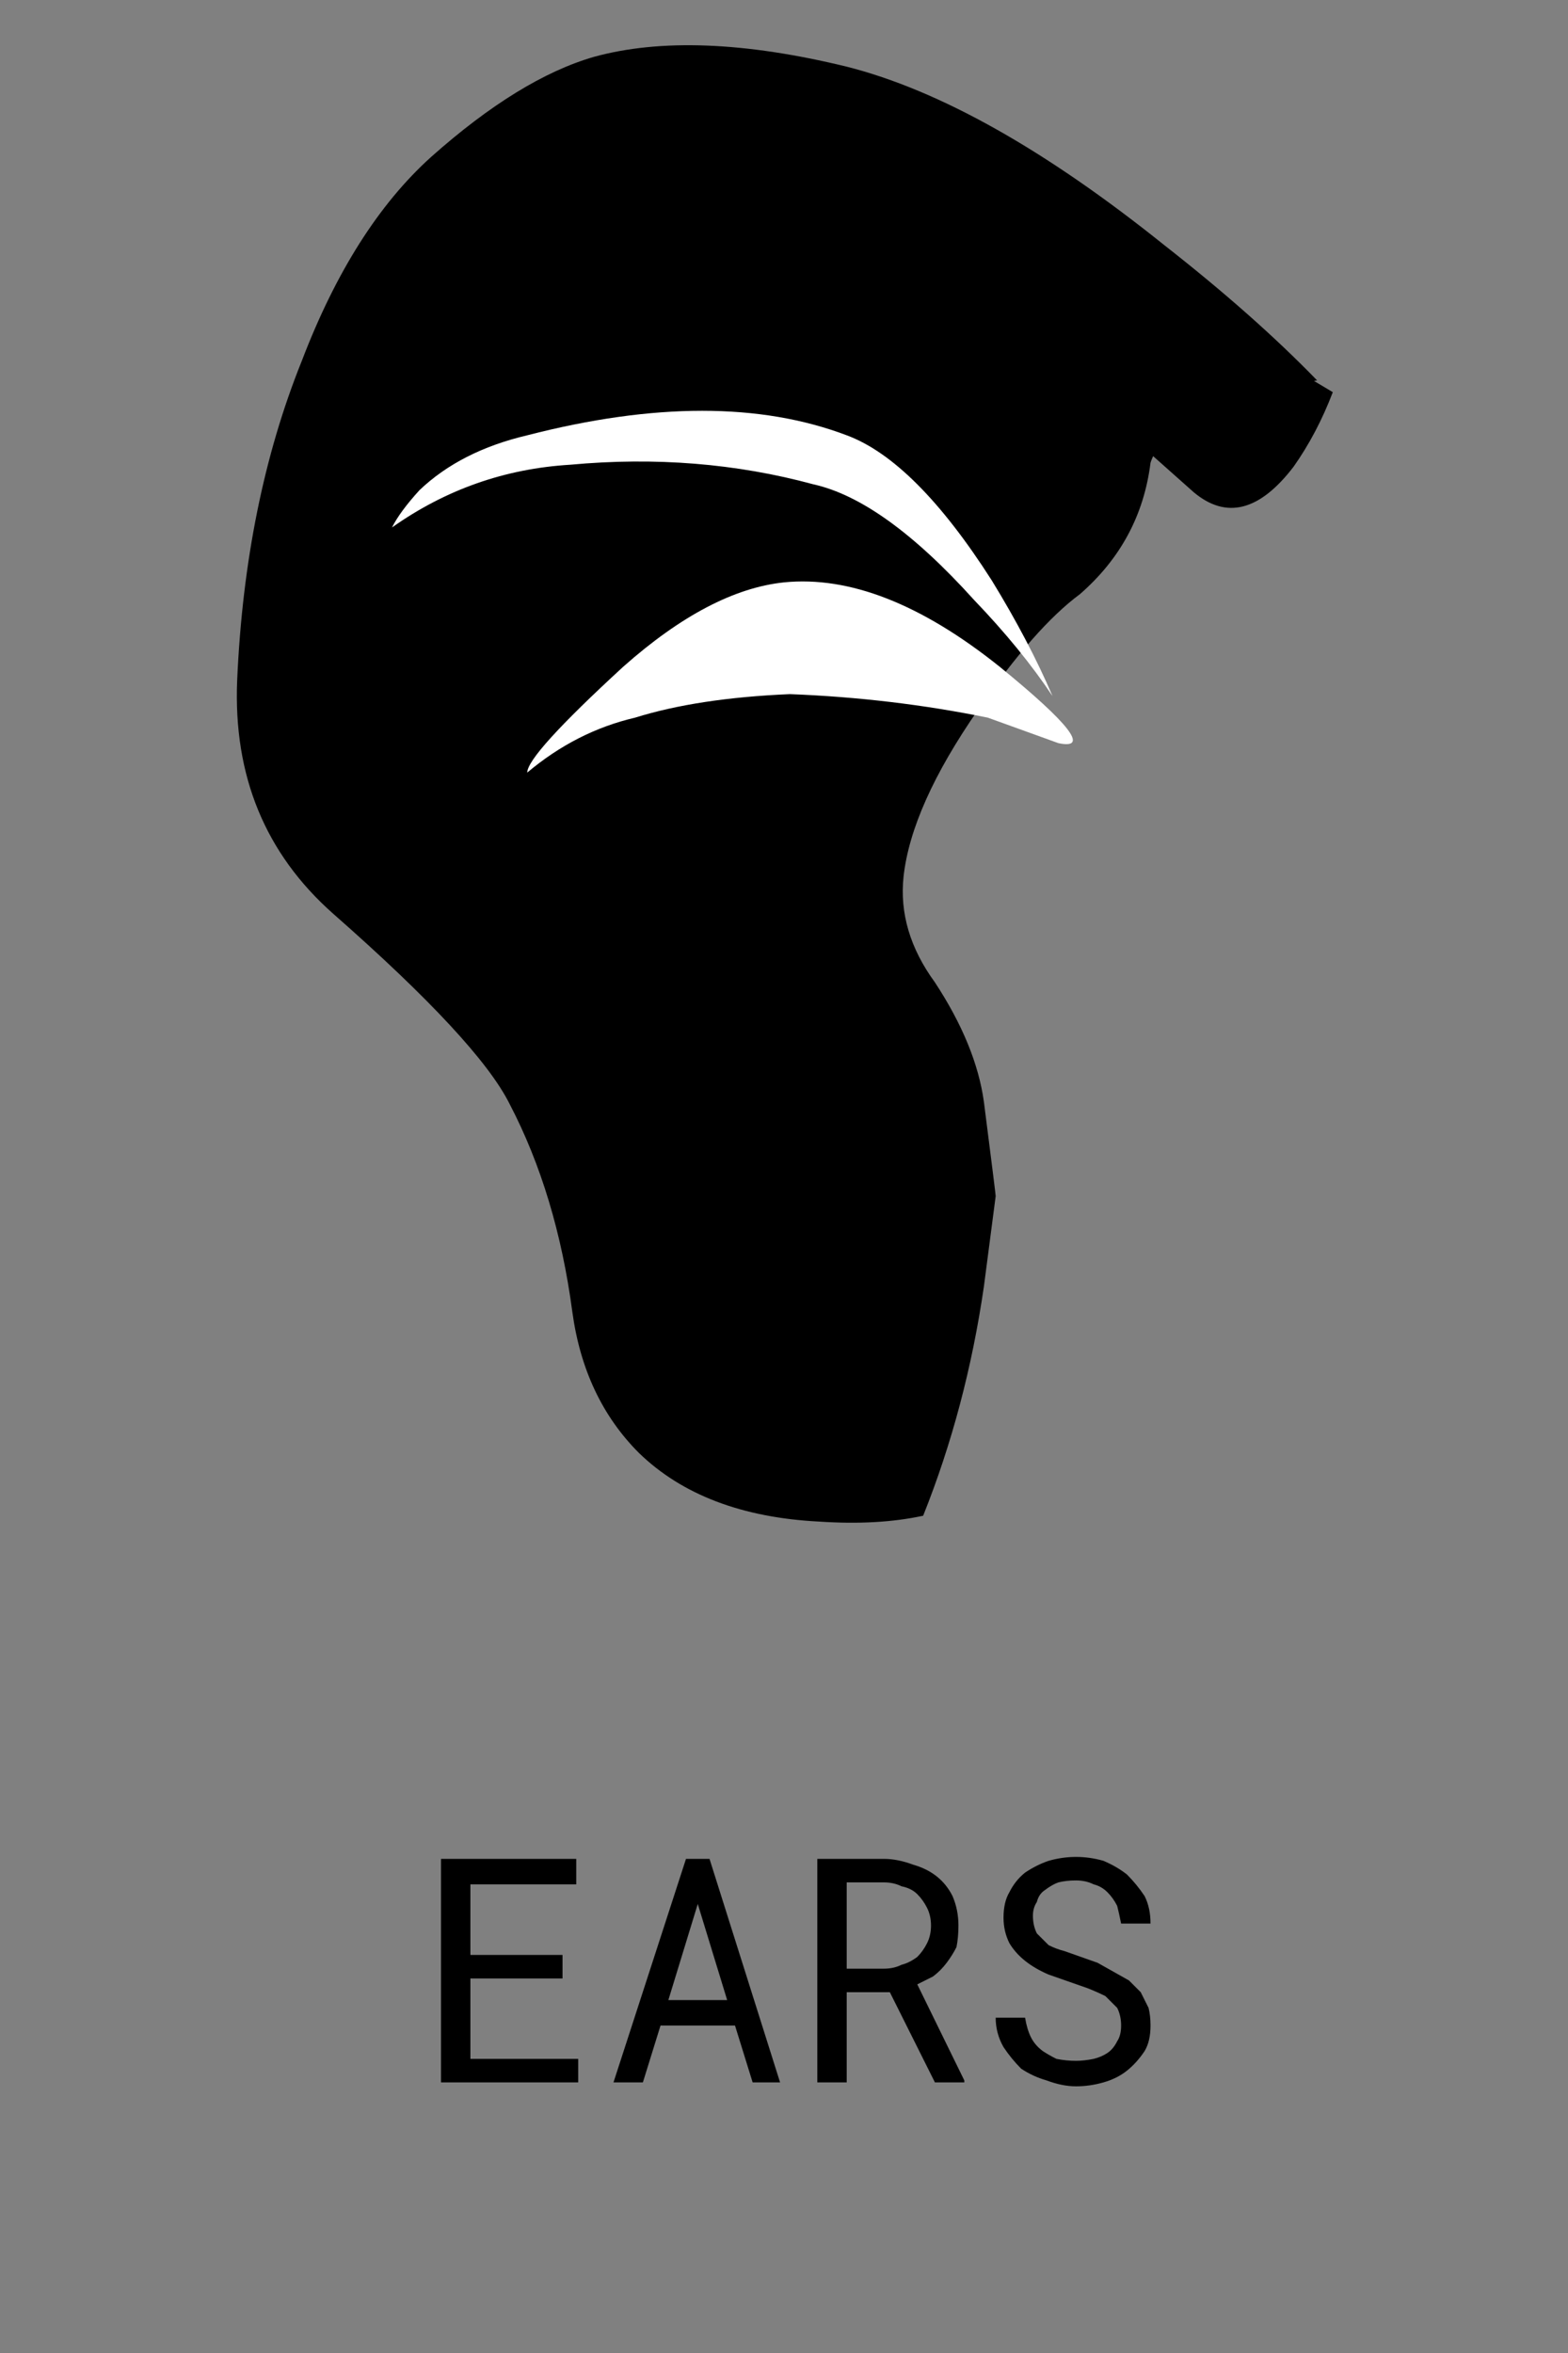 
<svg xmlns="http://www.w3.org/2000/svg" version="1.1" xmlns:xlink="http://www.w3.org/1999/xlink" preserveAspectRatio="none" x="0px" y="0px" width="40px" height="60px" viewBox="0 0 40 60">
<rect x="0" y="0" width="40" height="60" fill="#808080" stroke="none"/>
<defs>
<g id="Layer3_0_MEMBER_0_FILL">
<path fill="#000000" stroke="none" d="
M 25.6 9
Q 26.6 8.7 27.55 8.55 25.95 6.9 23.65 5.1 19.1 1.45 15.55 0.55 11.65 -0.4 9.1 0.3 7.2 0.85 4.95 2.85 2.95 4.65 1.65 8.05 0.2 11.65 0 16.2 -0.15 19.85 2.45 22.15 6.15 25.4 6.95 27 8.15 29.3 8.55 32.3 8.85 34.5 10.25 35.9 11.9 37.5 14.85 37.65 16.35 37.75 17.5 37.5 18.6 34.75 19.05 31.65
L 19.35 29.35
Q 19.35 29.3 19.05 26.95 18.85 25.5 17.8 23.9 16.85 22.6 17 21.2 17.2 19.4 18.9 16.95 20.35 14.85 21.5 14 23.05 12.65 23.3 10.65 23.6 9.7 25.6 9 Z"/>
</g>

<g id="Layer3_0_MEMBER_1_FILL">
<path fill="#000000" stroke="none" d="
M 26.95 10.75
Q 27.55 9.9 27.95 8.85 24.15 6.6 21.4 4.7 19.2 3.15 18.55 2.75 17.65 2.15 16.8 1.85 13.75 0.3 10.35 0.95 7.45 1.7 5.1 3.45 5.85 3.1 6.75 2.8 8.6 2.15 9.55 2.25 13.25 2.55 16.3 4.7 18.3 6 20.8 8.2 22.15 9.4 24.4 11.4 25.65 12.45 26.95 10.75 Z"/>
</g>

<g id="Layer3_0_MEMBER_2_FILL">
<path fill="#FFFFFF" stroke="none" d="
M 4.65 11.35
Q 4.15 11.9 3.95 12.3 6 10.85 8.5 10.7 11.75 10.4 14.7 11.2 16.5 11.6 18.8 14.15 20 15.4 20.8 16.6 20.2 15.2 19.25 13.65 17.3 10.6 15.55 9.95 12.25 8.7 7.4 9.95 5.7 10.35 4.65 11.35 Z"/>
</g>

<g id="Layer3_0_MEMBER_3_FILL">
<path fill="#FFFFFF" stroke="none" d="
M 7.4 18.55
Q 8.65 17.5 10.15 17.15 11.75 16.65 14.1 16.55 16.7 16.65 19.15 17.15
L 20.95 17.8
Q 22.15 18.05 19.45 15.85 16.45 13.45 13.95 13.7 12.05 13.9 9.85 15.85 7.4 18.1 7.4 18.55 Z"/>
</g>

<g id="Layer2_0_FILL">
<path fill="#000000" stroke="none" d="
M 27.45 47.35
Q 27.1 47.35 26.75 47.45 26.45 47.55 26.15 47.75 25.9 47.95 25.75 48.25 25.6 48.5 25.6 48.9 25.6 49.25 25.75 49.55 25.9 49.8 26.15 50 26.4 50.2 26.75 50.35
L 27.75 50.7
Q 28 50.8 28.2 50.9 28.35 51.05 28.5 51.2 28.6 51.4 28.6 51.65 28.6 51.9 28.5 52.05 28.4 52.25 28.25 52.35 28.1 52.45 27.9 52.5 27.65 52.55 27.45 52.55 27.2 52.55 26.95 52.5 26.75 52.4 26.6 52.3 26.4 52.15 26.3 51.95 26.2 51.75 26.15 51.45
L 25.4 51.45
Q 25.4 51.85 25.6 52.2 25.8 52.5 26.05 52.75 26.35 52.95 26.7 53.05 27.1 53.2 27.45 53.2 27.8 53.2 28.15 53.1 28.5 53 28.75 52.8 29 52.6 29.2 52.3 29.35 52.05 29.35 51.65 29.35 51.4 29.3 51.2 29.2 51 29.1 50.8 28.95 50.65 28.8 50.5
L 28 50.05 27.15 49.75
Q 26.95 49.7 26.75 49.6 26.6 49.45 26.45 49.3 26.35 49.1 26.35 48.85 26.35 48.65 26.45 48.5 26.5 48.3 26.65 48.2 26.85 48.05 27 48 27.2 47.95 27.45 47.95 27.7 47.95 27.9 48.05 28.1 48.1 28.25 48.25 28.4 48.4 28.5 48.6 28.55 48.8 28.6 49.05
L 29.35 49.05
Q 29.35 48.65 29.2 48.35 29 48.05 28.75 47.8 28.5 47.6 28.15 47.45 27.8 47.35 27.45 47.35
M 22.55 47.4
L 20.85 47.4 20.85 53.1 21.6 53.1 21.6 50.8 22.7 50.8 23.85 53.1 24.6 53.1 24.6 53.05 23.4 50.6
Q 23.6 50.5 23.8 50.4 24 50.25 24.15 50.05 24.3 49.85 24.4 49.65 24.45 49.4 24.45 49.1 24.45 48.7 24.3 48.35 24.15 48.05 23.9 47.85 23.65 47.65 23.3 47.55 22.9 47.4 22.55 47.4
M 21.6 48
L 22.55 48
Q 22.8 48 23 48.1 23.25 48.15 23.4 48.3 23.55 48.45 23.65 48.65 23.75 48.85 23.75 49.1 23.75 49.35 23.65 49.55 23.55 49.75 23.4 49.9 23.2 50.05 23 50.1 22.8 50.2 22.55 50.2
L 21.6 50.2 21.6 48
M 18.1 47.4
L 17.5 47.4 15.65 53.1 16.4 53.1 16.85 51.65 18.75 51.65 19.2 53.1 19.9 53.1 18.1 47.4
M 18.55 51
L 17.05 51 17.8 48.55 18.55 51
M 14.7 47.4
L 11.25 47.4 11.25 53.1 14.75 53.1 14.75 52.5 12 52.5 12 50.45 14.35 50.45 14.35 49.85 12 49.85 12 48.05 14.7 48.05 14.7 47.4 Z"/>
</g>
</defs>

<g transform="matrix( 1, 0, 0, 1, 6.05,1.15) ">
<use xlink:href="#Layer3_0_MEMBER_0_FILL"/>
</g>

<g transform="matrix( 1, 0, 0, 1, 6.05,1.15) ">
<use xlink:href="#Layer3_0_MEMBER_1_FILL"/>
</g>

<g transform="matrix( 1, 0, 0, 1, 6.05,1.15) ">
<use xlink:href="#Layer3_0_MEMBER_2_FILL"/>
</g>

<g transform="matrix( 1, 0, 0, 1, 6.05,1.15) ">
<use xlink:href="#Layer3_0_MEMBER_3_FILL"/>
</g>

<g transform="matrix( 1, 0, 0, 1, 0,0) ">
<use xlink:href="#Layer2_0_FILL"/>
</g>
</svg>
